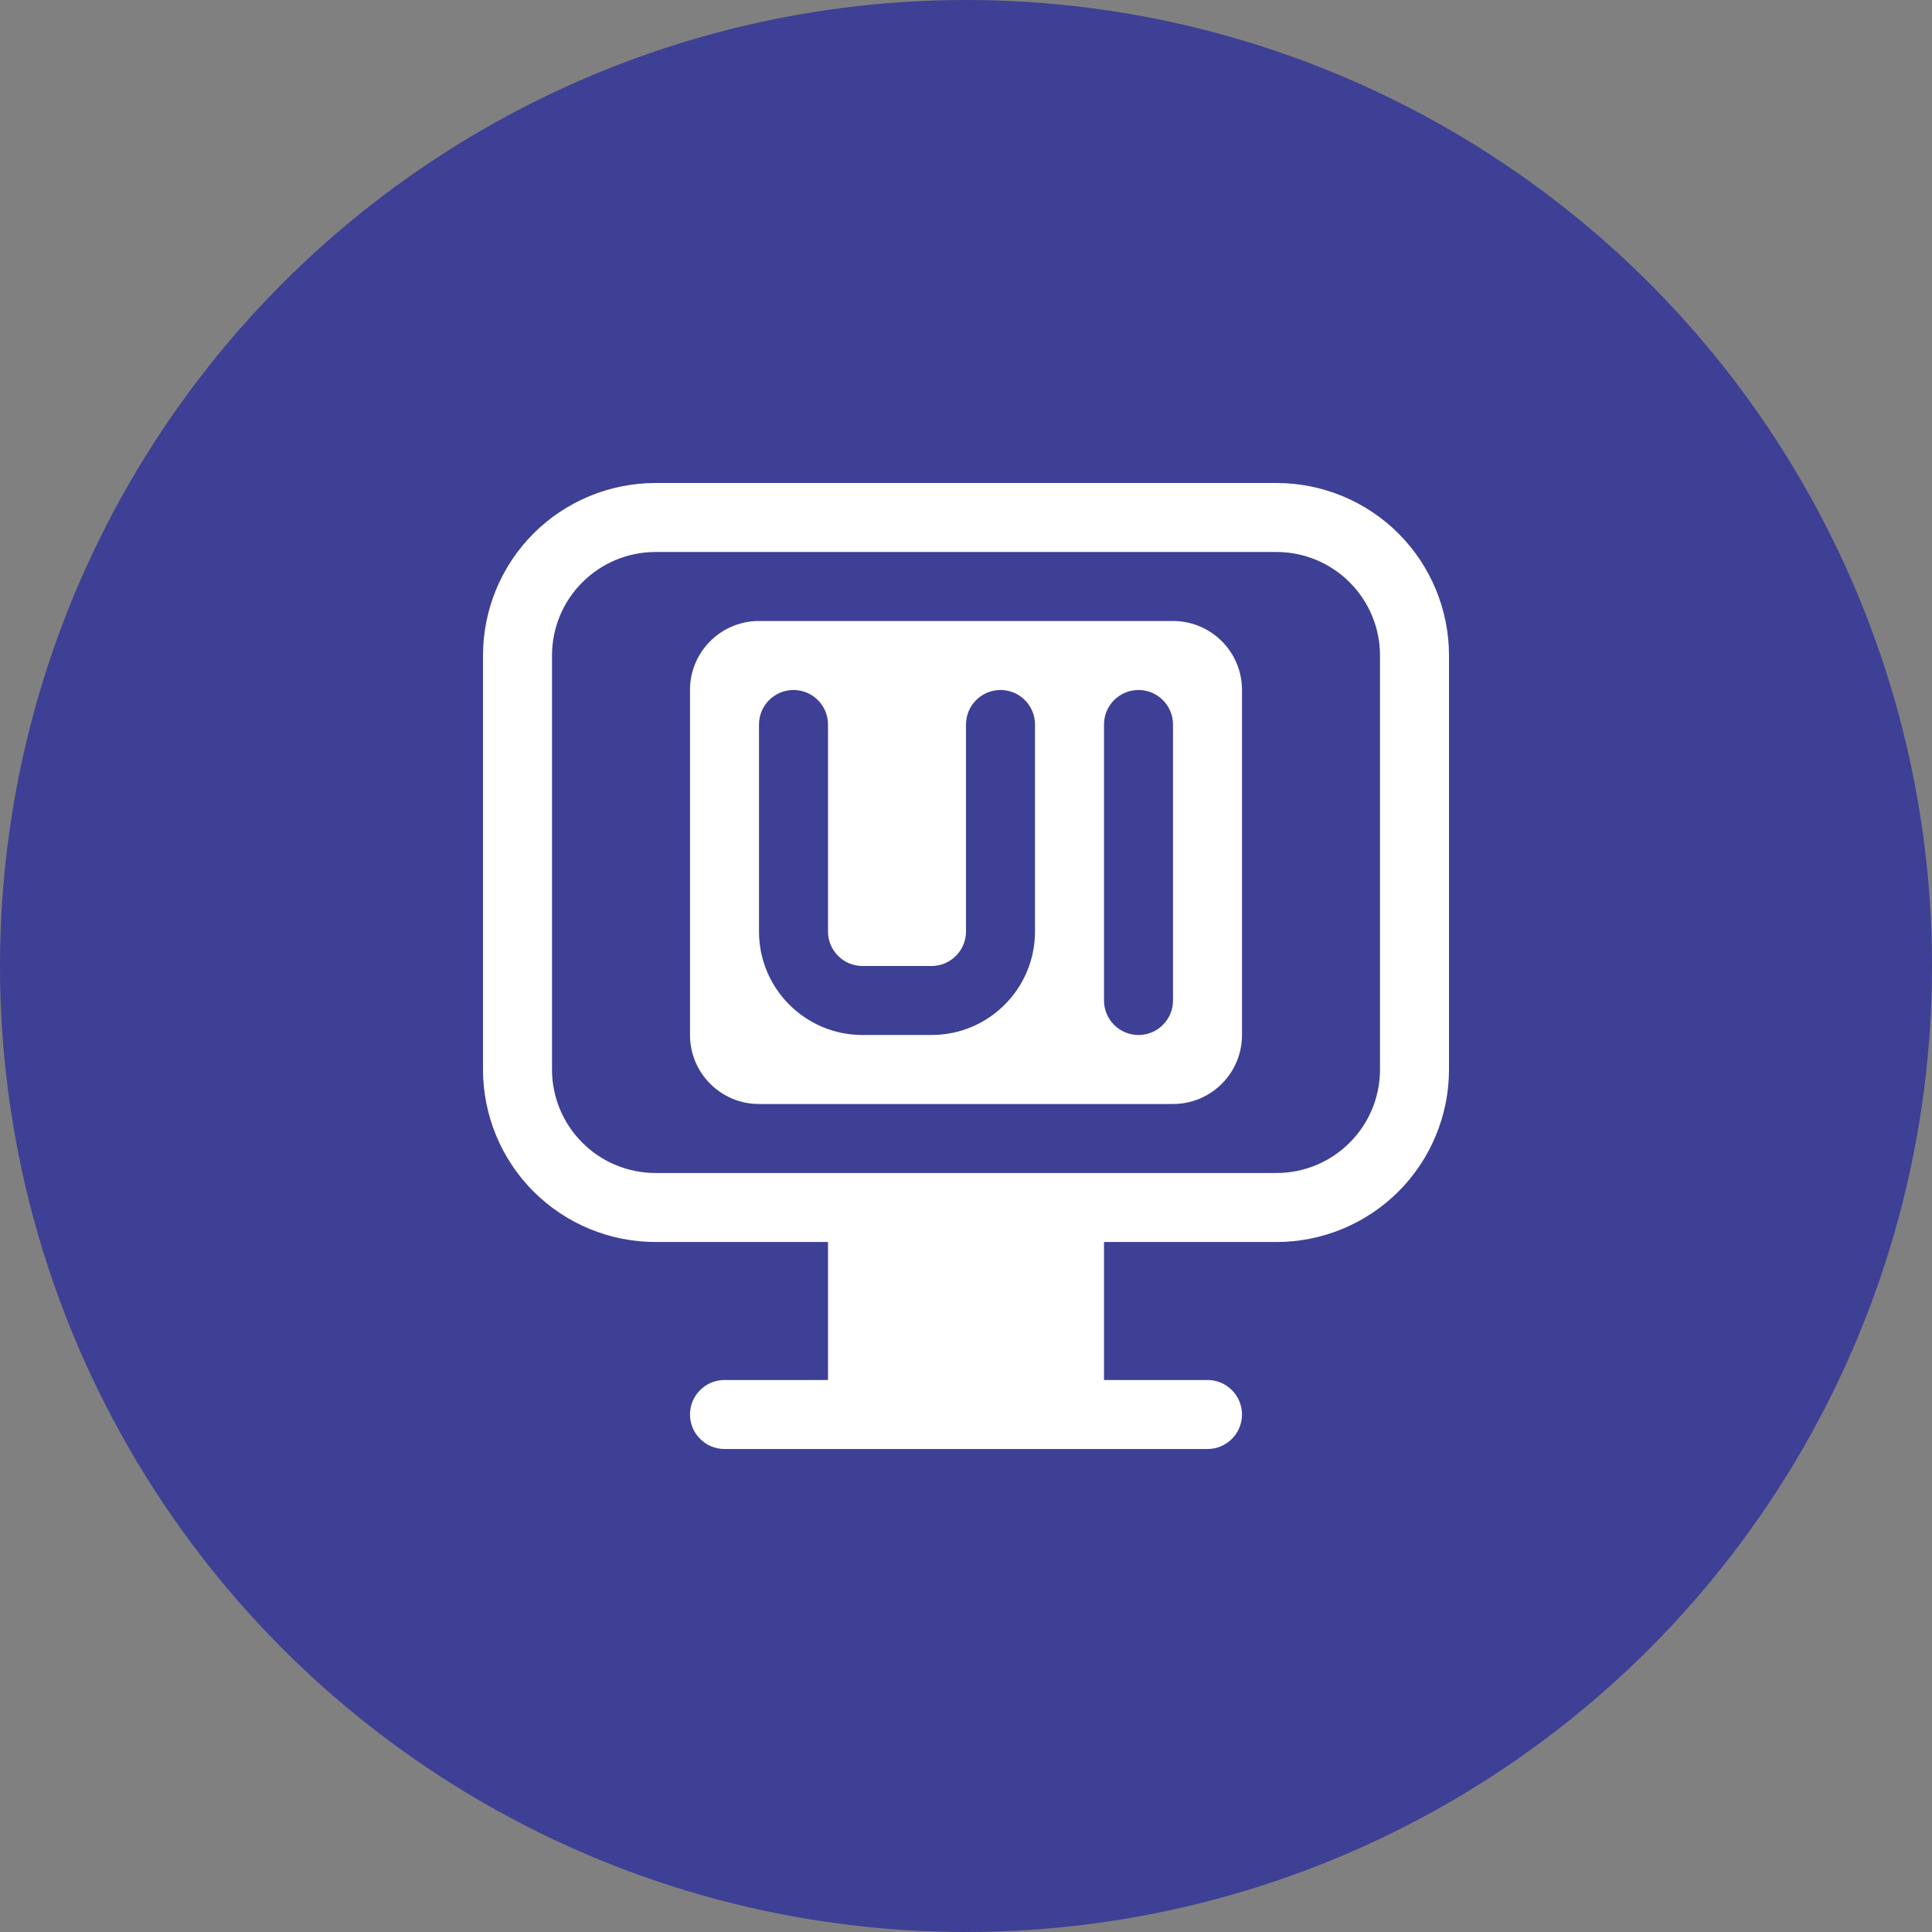 <svg width="70" height="70" viewBox="0 0 70 70" fill="none" xmlns="http://www.w3.org/2000/svg">
<rect x="0" y="0" width="70" height="70" fill="#808080" stroke="none"/>
<circle cx="35" cy="35" r="35" fill="#3E4095"/>
<path fill-rule="evenodd" clip-rule="evenodd" d="M30 45H23.75C22.093 45 20.503 44.341 19.33 43.17C18.159 41.998 17.5 40.407 17.5 38.75V23.75C17.5 22.093 18.159 20.503 19.33 19.33C20.503 18.159 22.093 17.5 23.75 17.5H46.25C47.907 17.5 49.498 18.159 50.67 19.33C51.841 20.503 52.5 22.093 52.5 23.75V38.75C52.5 40.407 51.841 41.998 50.67 43.17C49.498 44.341 47.907 45 46.25 45H40V50H43.75C44.44 50 45 50.56 45 51.25C45 51.94 44.44 52.5 43.75 52.5H26.25C25.56 52.5 25 51.94 25 51.25C25 50.56 25.56 50 26.25 50H30V45ZM23.75 42.5H46.25C47.245 42.5 48.199 42.105 48.901 41.401C49.605 40.699 50 39.745 50 38.75V23.75C50 22.755 49.605 21.801 48.901 21.099C48.199 20.395 47.245 20 46.25 20H23.75C22.755 20 21.801 20.395 21.099 21.099C20.395 21.801 20 22.755 20 23.75V38.75C20 39.745 20.395 40.699 21.099 41.401C21.801 42.105 22.755 42.5 23.75 42.5ZM42.5 22.5C43.881 22.5 45 23.619 45 25V37.5C45 38.881 43.881 40 42.5 40H27.5C26.119 40 25 38.881 25 37.5V25C25 23.619 26.119 22.5 27.5 22.5H42.5ZM35 26.25V33.75C35 34.44 34.44 35 33.75 35H31.25C30.56 35 30 34.44 30 33.75V26.25C30 25.56 29.44 25 28.75 25C28.06 25 27.5 25.56 27.5 26.25V33.75C27.5 35.821 29.179 37.5 31.25 37.5H33.75C35.821 37.5 37.5 35.821 37.5 33.75V26.25C37.5 25.56 36.94 25 36.25 25C35.56 25 35 25.56 35 26.25ZM40 26.25V36.25C40 36.94 40.56 37.5 41.25 37.5C41.94 37.5 42.5 36.94 42.5 36.25V26.25C42.5 25.56 41.94 25 41.25 25C40.56 25 40 25.56 40 26.25Z" fill="white"/>
</svg>
